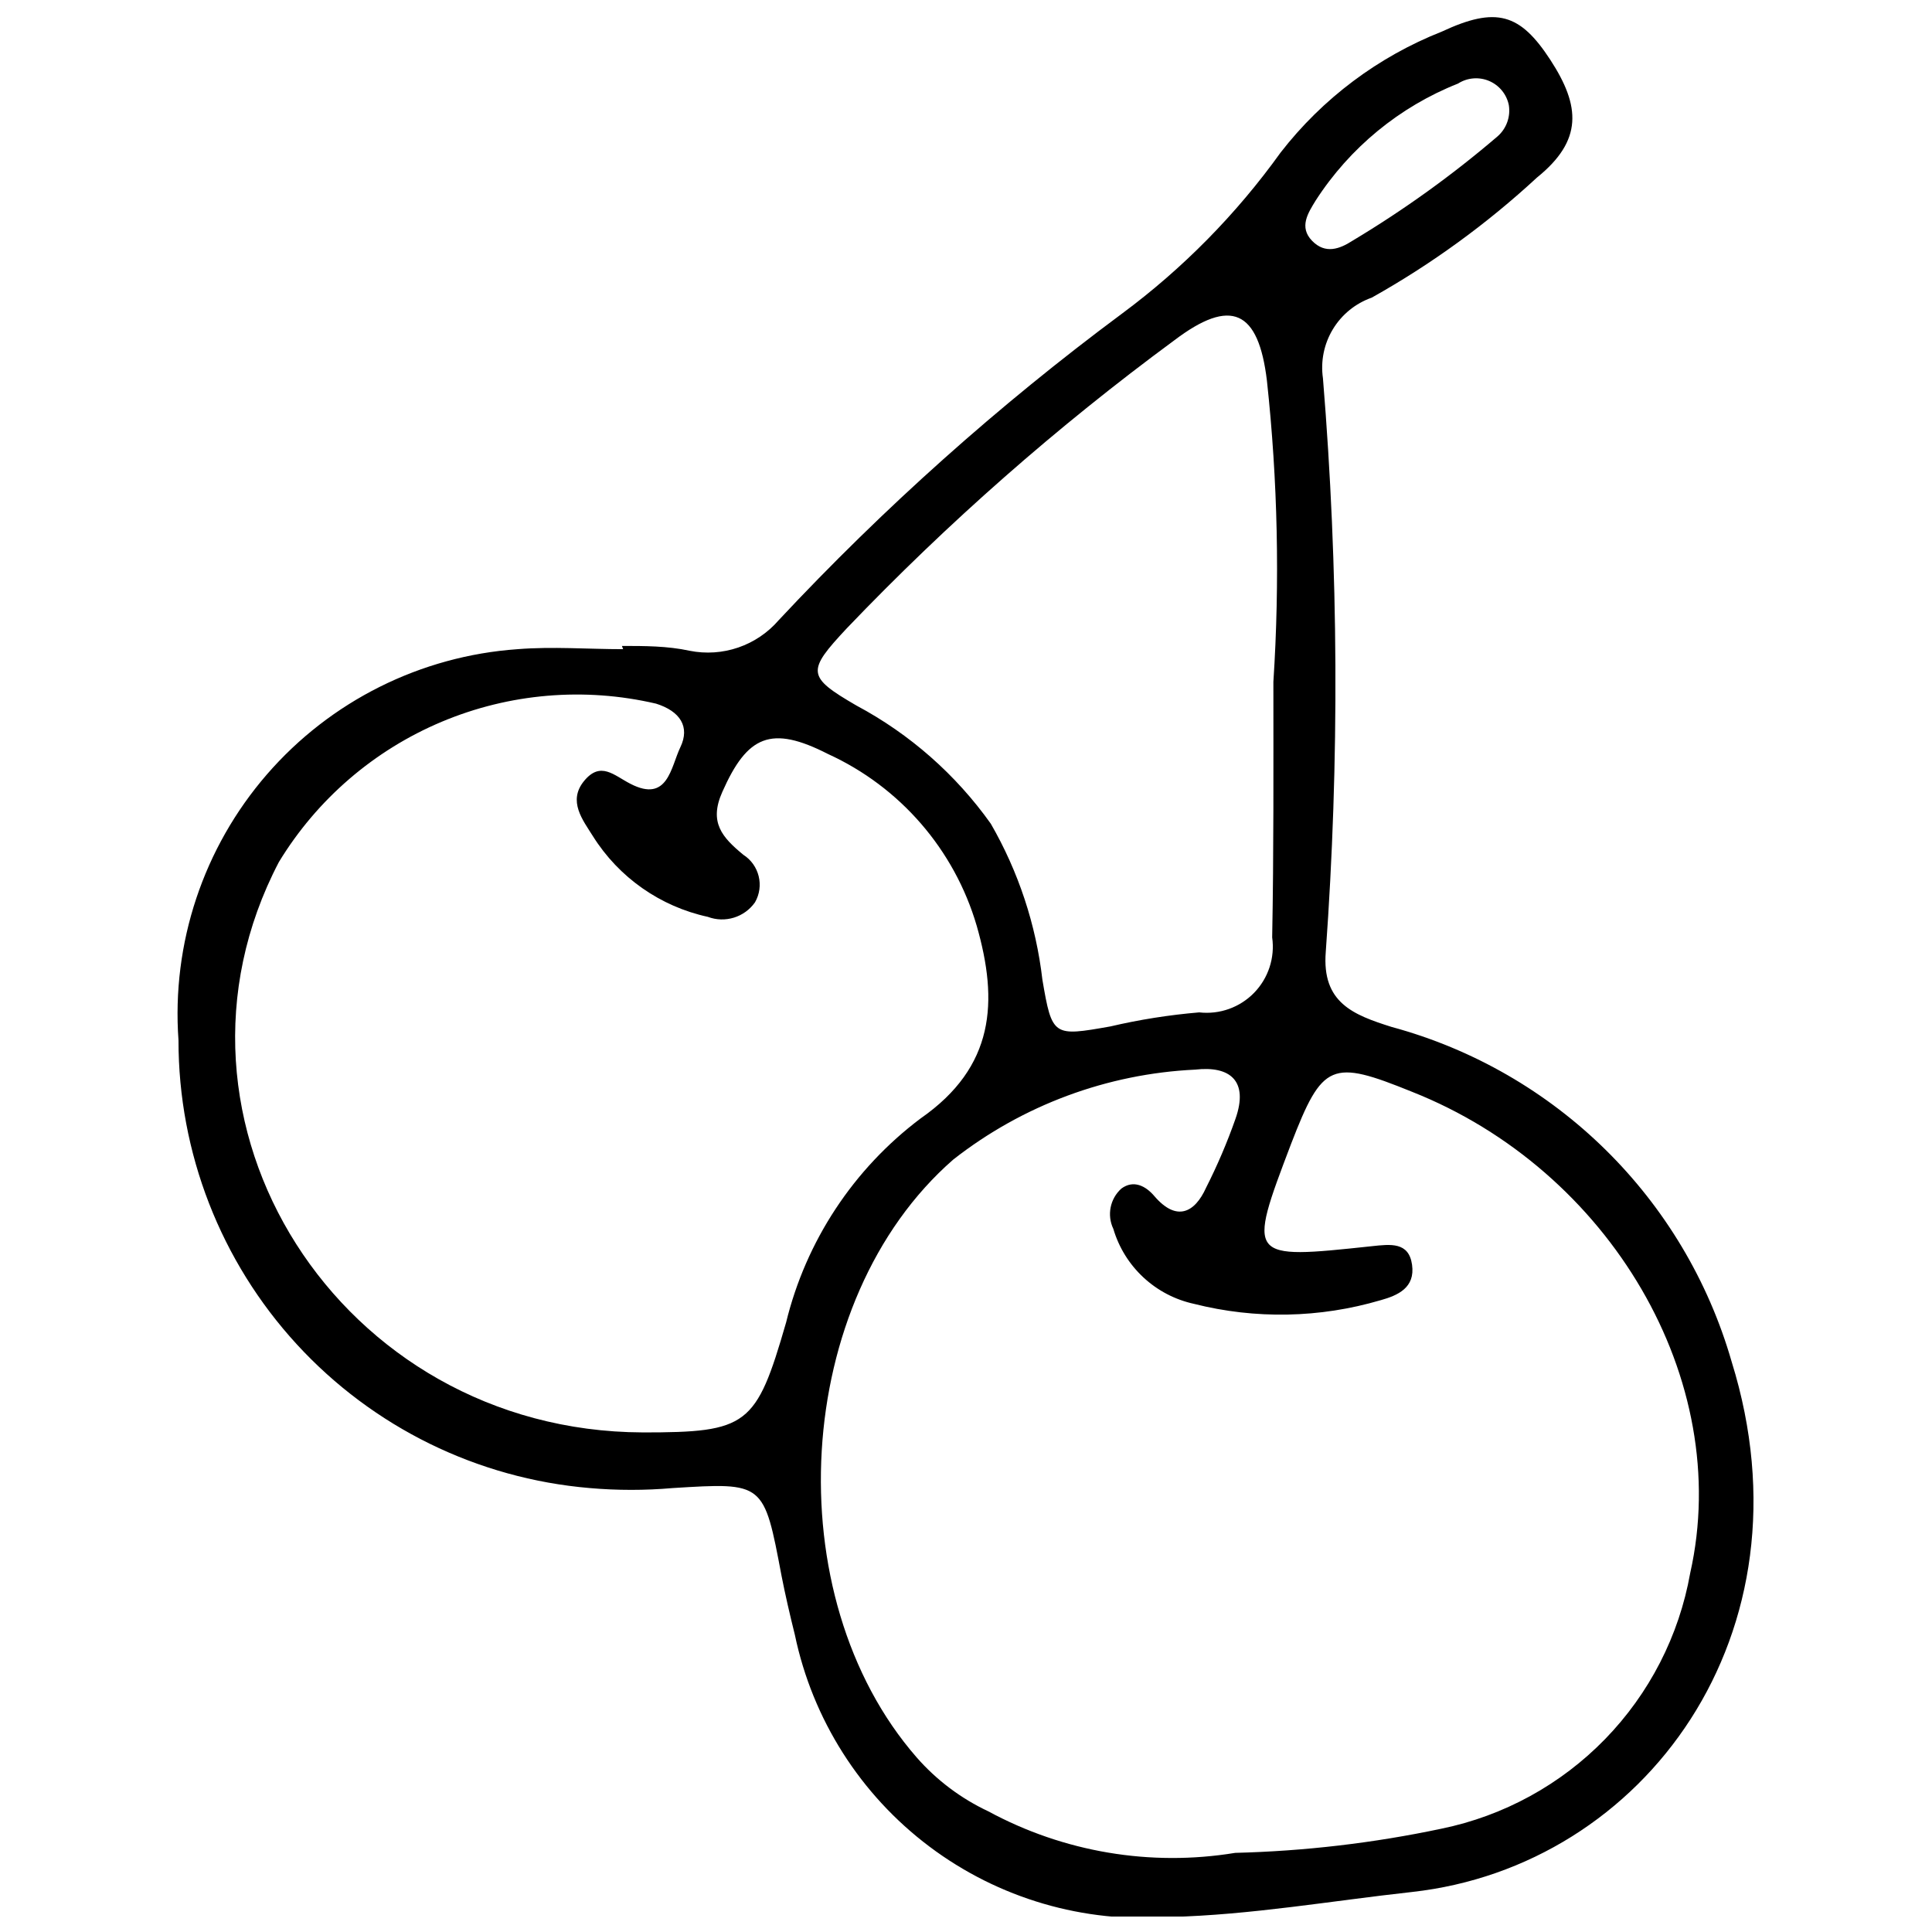 <?xml version="1.0" encoding="UTF-8"?>
<!-- Uploaded to: ICON Repo, www.svgrepo.com, Generator: ICON Repo Mixer Tools -->
<svg width="800px" height="800px" version="1.1" viewBox="144 144 512 512" xmlns="http://www.w3.org/2000/svg">
 <defs>
  <clipPath id="a">
   <path d="m191 148.09h418v503.81h-418z"/>
  </clipPath>
 </defs>
 <g clip-path="url(#a)">
  <path d="m308.82 315.18c5.984 0 12.07 0 17.949 1.281h-0.004c4.305 0.855 8.754 0.559 12.902-0.867 4.148-1.43 7.844-3.93 10.707-7.25 27.801-29.746 58.227-56.918 90.914-81.191 16.164-11.973 30.363-26.391 42.09-42.734 11.113-14.32 25.871-25.391 42.73-32.047 14.422-6.731 20.727-4.809 28.738 7.477 8.012 12.285 8.652 21.367-3.523 31.195-13.297 12.297-28 22.984-43.801 31.836-4.297 1.512-7.934 4.469-10.293 8.367-2.356 3.894-3.289 8.492-2.633 13 4.148 50.578 4.398 101.4 0.746 152.02-1.066 13.461 7.266 16.664 17.414 19.871 43.516 11.781 77.711 45.449 90.164 88.777 22.328 71.895-23.074 133.64-84.715 140.48-21.367 2.352-42.73 6.09-64.098 6.625-22.832 1.727-45.512-4.906-63.809-18.668-18.301-13.758-30.973-33.703-35.652-56.113-1.281-5.129-2.562-10.684-3.523-15.598-4.699-24.891-4.594-24.785-28.844-23.289-7.324 0.641-14.688 0.641-22.008 0-29.738-2.519-57.441-16.117-77.625-38.102-20.18-21.98-31.367-50.746-31.344-80.586-1.848-25.66 6.582-51.004 23.438-70.445 16.852-19.438 40.742-31.375 66.406-33.18 9.293-0.746 18.695 0 27.988 0zm162.49 319.85c18.391-0.457 36.699-2.602 54.695-6.41 16.504-3.394 31.609-11.668 43.359-23.742 11.75-12.074 19.609-27.398 22.555-43.988 11.539-51.277-21.367-106.83-73.711-127.55-21.367-8.652-23.715-7.797-32.051 13.781-11.645 30.66-11.645 30.66 21.367 27.137 5.019-0.535 9.828-1.176 10.684 4.914s-3.738 8.117-8.332 9.402l-0.004-0.004c-16.102 4.75-33.184 5.082-49.461 0.965-5.016-1.094-9.645-3.516-13.402-7.012-3.762-3.496-6.512-7.938-7.965-12.859-1.738-3.641-0.867-7.992 2.137-10.684 3.203-2.352 6.41-0.746 8.762 2.031 5.875 6.836 10.684 4.379 13.676-2.242v-0.004c2.996-5.91 5.602-12.012 7.797-18.266 3.523-10.043-1.391-14.102-10.684-13.035-23.32 1.098-45.723 9.422-64.098 23.824-42.73 37.285-47.004 115.7-9.723 158.43 5.281 6.035 11.758 10.906 19.016 14.312 19.973 10.812 42.973 14.684 65.383 11.004zm-157.04-111.42c27.883 0 30.125-1.711 38.031-29.059h0.004c5.258-21.641 17.871-40.785 35.68-54.164 19.656-13.676 20.617-30.98 14.848-51.066v0.004c-5.914-20.172-20.297-36.781-39.418-45.512-15.062-7.691-21.367-4.914-27.988 10.043-3.633 8.117 0 12.07 5.555 16.664 4.231 2.703 5.598 8.254 3.098 12.609-2.805 3.977-7.945 5.559-12.5 3.844-12.609-2.738-23.586-10.438-30.445-21.367-2.672-4.273-6.731-9.293-2.352-14.637 4.379-5.34 7.906-1.496 12.285 0.746 9.934 5.129 10.684-4.379 13.246-9.723 2.562-5.34 0-9.508-6.516-11.539v0.008c-18.949-4.41-38.805-2.723-56.742 4.816-17.934 7.539-33.035 20.543-43.145 37.168-36 68.797 16.133 150.84 96.359 151.16zm167.19-198.92c1.727-26.602 1.156-53.301-1.711-79.801-2.242-18.695-9.508-22.113-24.57-10.684-31.062 22.875-60.086 48.395-86.746 76.277-10.684 11.43-10.684 12.82 2.562 20.512h0.004c14.117 7.539 26.297 18.254 35.574 31.301 7.328 12.703 11.984 26.773 13.672 41.34 2.562 15.062 2.883 15.062 17.949 12.391v0.004c7.766-1.82 15.656-3.066 23.609-3.738 5.391 0.613 10.762-1.301 14.547-5.188 3.781-3.891 5.551-9.312 4.789-14.684 0.426-22.543 0.32-45.191 0.32-67.73zm62.387-152.88c-0.594-2.856-2.555-5.234-5.242-6.367-2.688-1.129-5.762-0.867-8.219 0.707-15.492 6.141-28.676 16.973-37.711 30.98-2.031 3.312-4.488 7.051-0.961 10.684 3.523 3.633 7.371 2.137 10.684 0 13.574-8.129 26.438-17.383 38.461-27.668 2.375-2.074 3.504-5.227 2.988-8.336z"/>
 </g>
</svg>